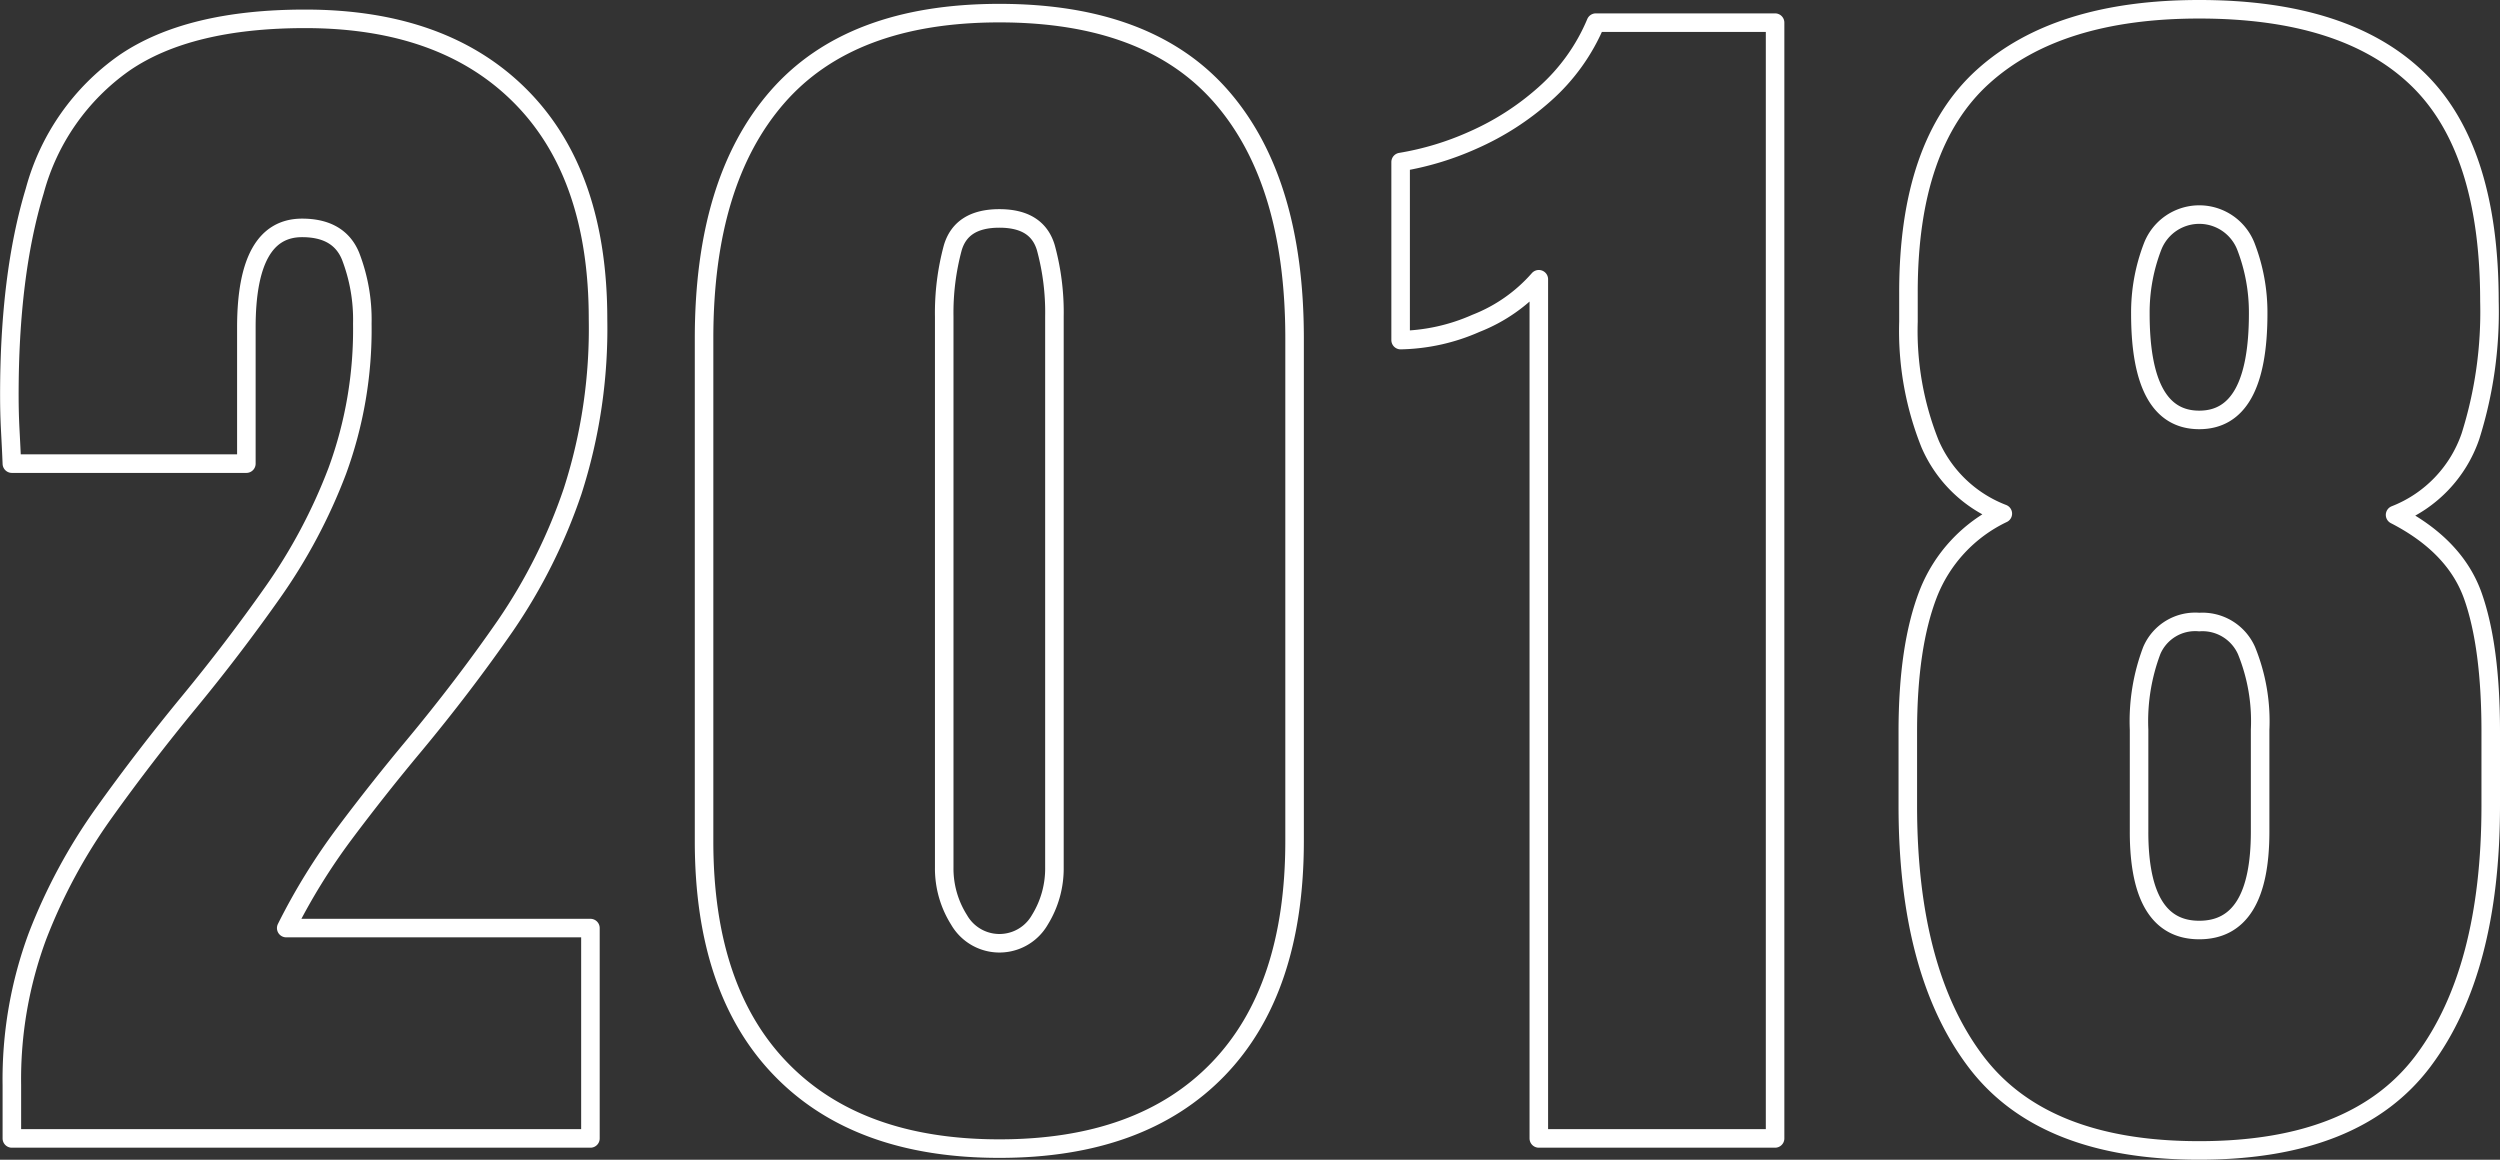 <svg xmlns="http://www.w3.org/2000/svg" width="269.72" height="125.122"><rect width="100%" height="100%" fill="#333333" stroke="none"/><path d="M1297.42 1012.76v-22.694h-32.82a66.978 66.978 0 0 1 6.33-10.253q3.585-4.785 7.41-9.366 5.4-6.493 9.92-13.022a59.24 59.24 0 0 0 7.24-14.492 57.231 57.231 0 0 0 2.74-18.56q0-15.587-8.31-23.994t-23.28-8.408q-12.57 0-19.51 4.751a24.708 24.708 0 0 0-9.67 13.808q-2.745 9.058-2.74 22.046c0 1.231.03 2.507.1 3.828s.13 2.507.17 3.555h25.3v-14.7q0-10.732 6.01-10.733 3.975 0 5.23 3.042a18.982 18.982 0 0 1 1.27 7.281 44.3 44.3 0 0 1-2.7 15.893 59.246 59.246 0 0 1-6.98 13.125q-4.26 6.049-8.99 11.792-4.845 5.88-9.22 12a60.007 60.007 0 0 0-7.15 13.262 44.386 44.386 0 0 0-2.77 16.1v5.74h62.42zm67.7-7.45q8.265-8.544 8.27-24.609v-54.277q0-16.953-7.86-26.011t-23.99-9.058q-16.065 0-23.96 9.058t-7.9 26.011V980.7q0 16.065 8.31 24.609 8.295 8.55 23.55 8.55 15.3.001 23.58-8.549zm-27.93-16.132a10.362 10.362 0 0 1-1.6-5.674V924.1a26.916 26.916 0 0 1 .92-7.417c.62-2.12 2.29-3.179 5.03-3.179s4.4 1.059 5.02 3.179a26.54 26.54 0 0 1 .92 7.417v59.4a10.509 10.509 0 0 1-1.57 5.674 5.023 5.023 0 0 1-8.72.004zm88.04 23.582V892.381h-19.34a21.248 21.248 0 0 1-5.5 7.69 29.352 29.352 0 0 1-7.76 4.991 31.535 31.535 0 0 1-7.8 2.358v19.209a21.006 21.006 0 0 0 8.14-1.812 17.428 17.428 0 0 0 6.77-4.751v92.694h25.49zm69.96-8.41q7.245-9.7 7.25-27.477v-8q0-9.16-1.91-14.6t-8.41-8.784a13.974 13.974 0 0 0 8.13-8.477 44.546 44.546 0 0 0 2.05-14.56q0-16.542-7.79-24.028t-23.52-7.486q-15.3 0-23.34 7.281t-8.03 23.276v3.144a32.785 32.785 0 0 0 2.32 13.16 14 14 0 0 0 7.86 7.553 16.055 16.055 0 0 0-8.06 8.682q-2.19 5.674-2.19 14.834v8q0 17.775 7.25 27.477 7.245 9.72 24.19 9.71 16.965.005 24.2-9.705zm-30.55-80.592a19.736 19.736 0 0 1 1.33-7.246 5.4 5.4 0 0 1 10.05 0 19.736 19.736 0 0 1 1.33 7.246q0 11.484-6.36 11.484t-6.35-11.484zm-.14 55.918V968.67a21.578 21.578 0 0 1 1.37-8.545 5.092 5.092 0 0 1 5.12-3.076 5.2 5.2 0 0 1 5.1 3.076 20.21 20.21 0 0 1 1.47 8.545v11.006q0 10.6-6.57 10.6-6.495 0-6.49-10.6z" transform="translate(-1233.72 -889.938)" style="fill:#052767;fill-opacity:0;stroke:#fff;stroke-linejoin:round;stroke-width:2px;fill-rule:evenodd"/></svg>